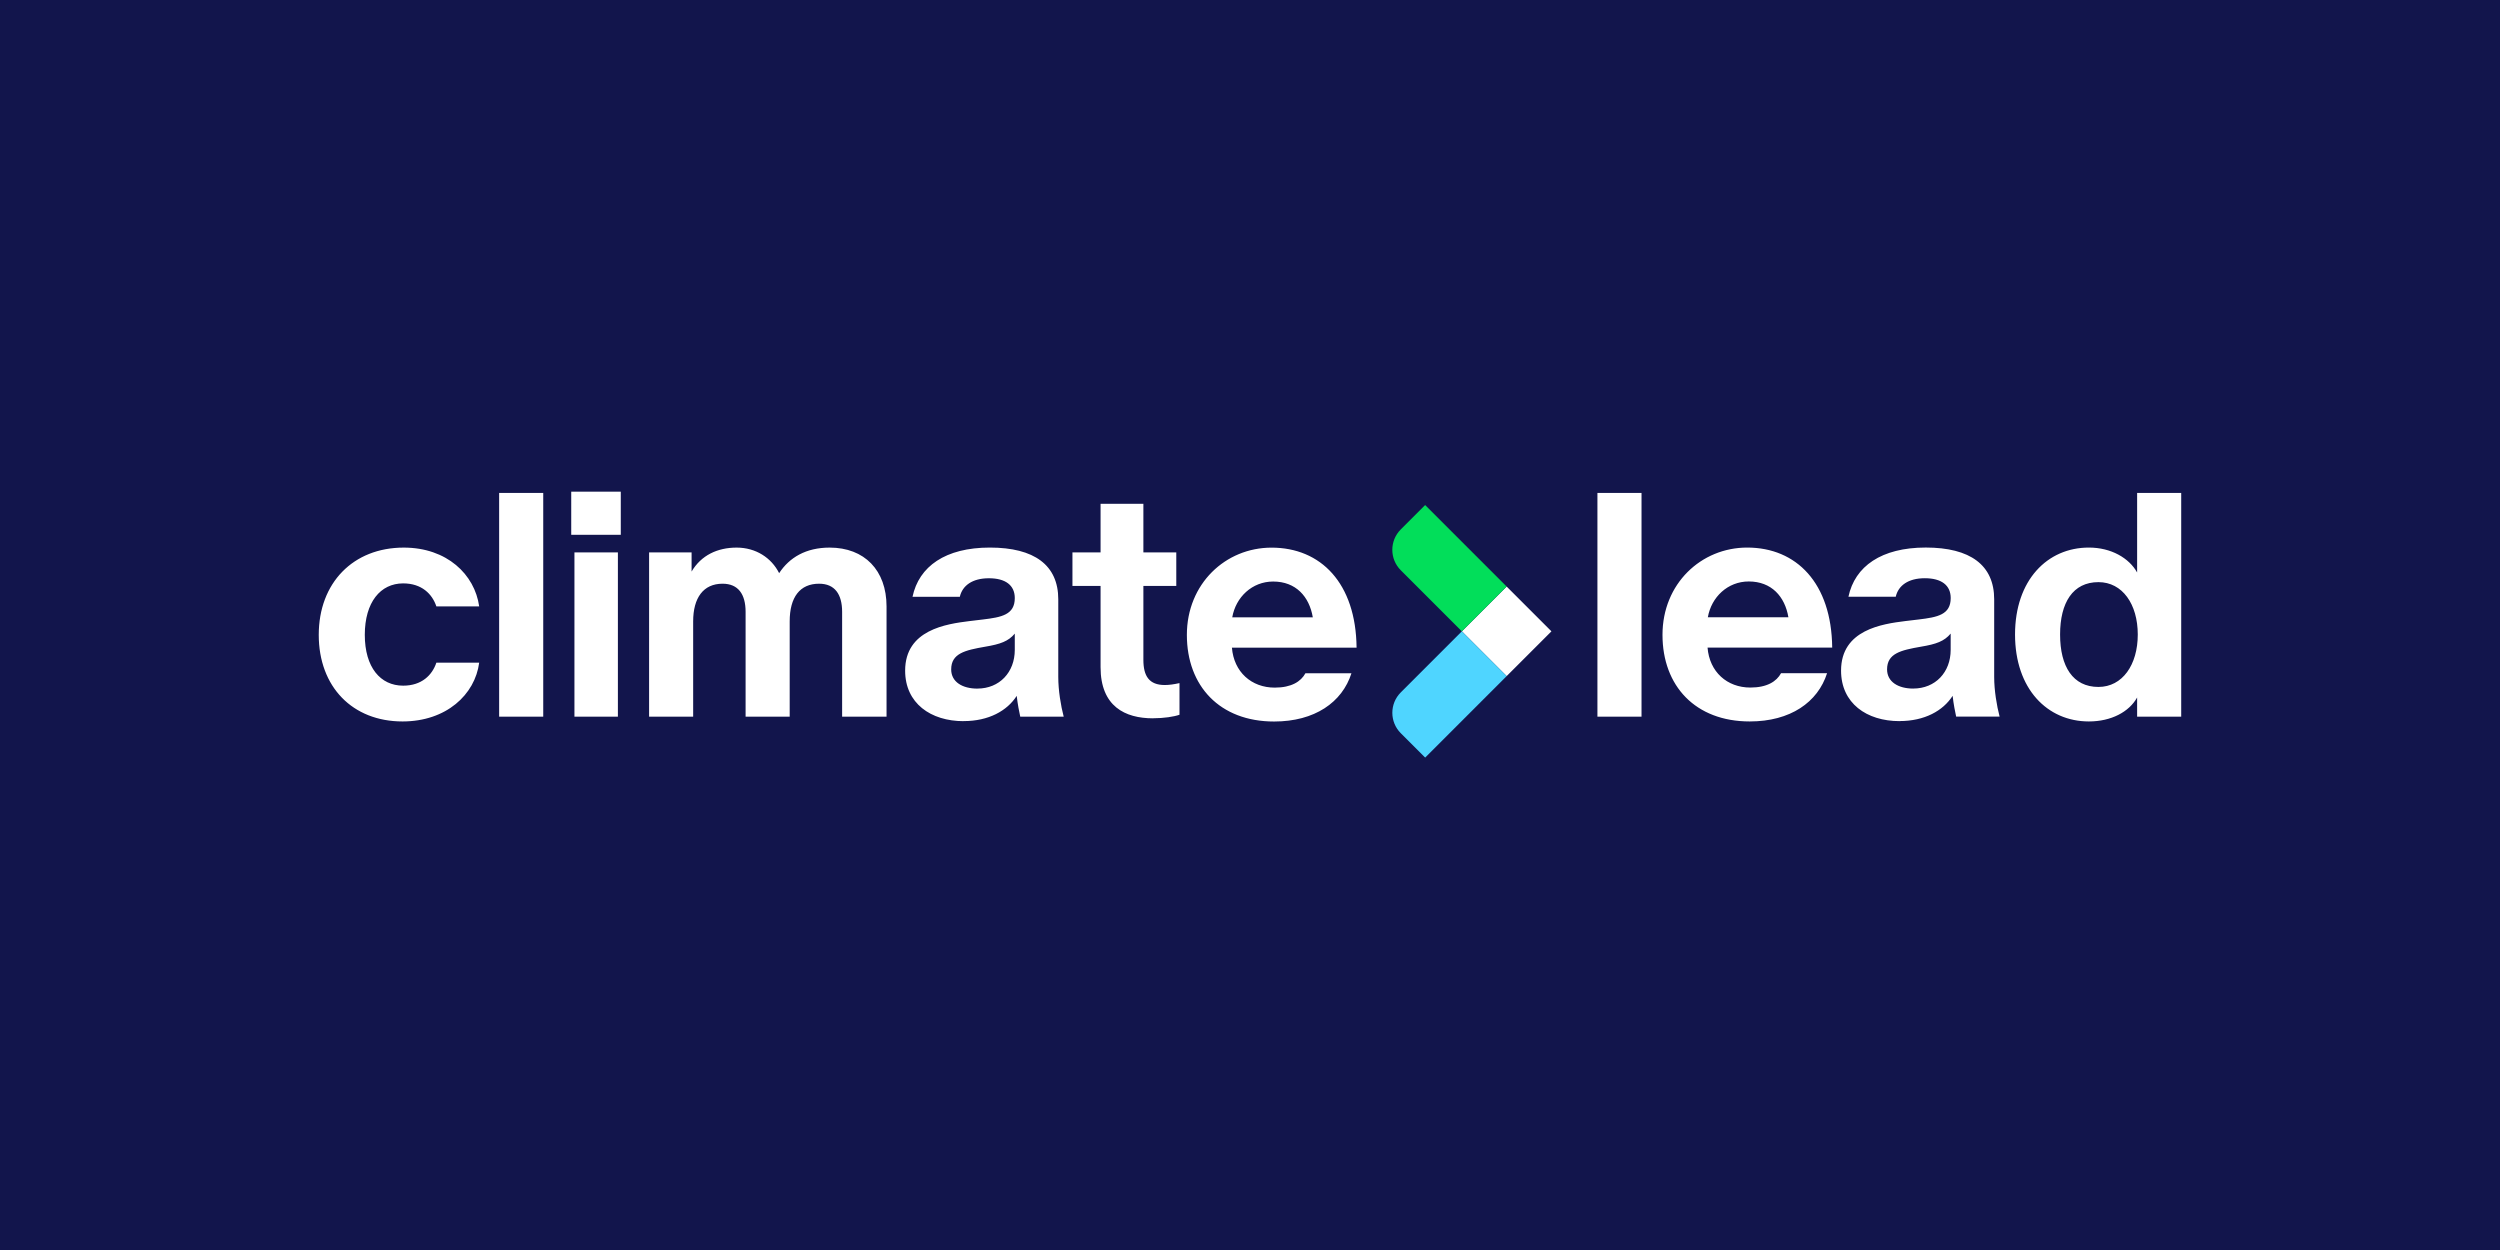 <svg xmlns="http://www.w3.org/2000/svg" width="2400" height="1200" fill="none" preserveAspectRatio="xMidYMid slice" viewBox="0 0 1200 900"><rect x="0" y="0" width="1200" height="900" fill="#808080" stroke="none"/><g clip-path="url(#a)"><path fill="#12154C" d="M0 0h1200v900H0z"/><path fill="#12154C" d="M1200 0H0v900h1200z"/><g clip-path="url(#b)"><path fill="#fff" d="M193.192 496.295c-23.937 0-40.192-16.563-40.192-41.562 0-25 16.563-41.887 40.808-41.887 20.704 0 34.05 12.885 36.205 28.232h-20.55c-2.001-5.988-7.05-11.052-15.948-11.052-10.898 0-18.41 9.051-18.41 24.691s7.512 24.399 18.41 24.399c8.898 0 13.962-5.065 15.948-11.053h20.55c-2.001 15.348-15.794 28.232-36.821 28.232m46.396-2.293V386.616h21.165v107.386zm36.143 0V415.14h20.858v78.846h-20.858zm-1.539-87.282V386h23.783v20.704h-23.783zm37.375 87.282V415.14h20.396v9.206c4.603-7.82 12.423-11.5 21.628-11.5s16.717 4.911 20.396 12.269c4.91-7.512 12.884-12.269 24.245-12.269 16.717 0 27.307 10.899 27.307 28.232v52.924H404.22V443.68c0-8.436-3.526-13.5-11.053-13.5-9.205 0-14.116 6.45-14.116 18.103v45.719h-21.165V443.68c0-8.436-3.526-13.5-11.053-13.5-9.205 0-14.116 6.742-14.116 18.103v45.719h-21.165zm150.978 2.155c-15.794 0-28.077-8.59-28.077-24.245 0-19.642 19.795-22.398 30.832-23.783l6.45-.77c9.052-1.078 15.347-2.294 15.347-10.283 0-6.142-4.448-9.513-12.422-9.513s-12.73 3.525-13.962 8.897h-22.705c3.063-14.577 15.794-23.629 37.129-23.629s32.834 8.436 32.834 24.845v37.284c0 6.45 1.231 13.808 2.601 19.026h-20.858c-.462-2.139-1.231-5.834-1.693-9.975-4.603 7.204-13.5 12.115-25.461 12.115zm6.604-15.64c10.59 0 17.948-7.82 17.948-18.565v-7.82c-3.063 3.679-6.896 5.065-14.269 6.296-9.667 1.693-16.256 3.217-16.256 10.899 0 5.988 5.373 9.205 12.577 9.205zm84.278 14.27c-13.346 0-25.152-5.681-25.152-24.553v-38.977h-13.5v-16.101h13.5v-23.322h20.55v23.322h15.793v16.101h-15.793v35.436c0 7.82 2.755 12.115 10.283 12.115 2.001 0 4.294-.308 7.05-.923v15.193c-2.602.924-7.512 1.693-12.731 1.693zm58.156 1.539c-26.076 0-41.885-17.025-41.885-41.578s18.564-41.886 40.654-41.886c23.629 0 40.5 17.025 40.808 48.013h-59.834c.923 11.653 9.359 19.18 20.55 19.18 7.974 0 12.576-2.909 14.731-6.896h22.09c-4.449 13.962-17.641 23.167-37.129 23.167zm-20.088-50.014h38.653c-1.693-9.975-8.128-17.179-19.026-17.179-10.129 0-17.949 7.512-19.642 17.179zM766.764 494.002V386.616h21.166v107.386zm73.118 2.293c-26.076 0-41.885-17.025-41.885-41.578s18.564-41.886 40.654-41.886c23.628 0 40.5 17.025 40.807 48.013h-59.834c.924 11.653 9.36 19.18 20.551 19.18 7.973 0 12.576-2.909 14.731-6.896h22.089c-4.448 13.962-17.64 23.167-37.128 23.167zm-20.104-50.014h38.653c-1.693-9.975-8.128-17.179-19.026-17.179-10.129 0-17.949 7.512-19.642 17.179zm92.006 49.86c-15.793 0-28.077-8.589-28.077-24.245 0-19.642 19.796-22.397 30.833-23.783l6.45-.769c9.051-1.078 15.347-2.294 15.347-10.283 0-6.142-4.449-9.514-12.423-9.514-7.973 0-12.73 3.525-13.961 8.898h-22.706c3.064-14.578 15.794-23.629 37.129-23.629s32.834 8.435 32.834 24.845v37.283c0 6.45 1.232 13.808 2.602 19.027h-20.858c-.462-2.14-1.232-5.834-1.694-9.975-4.602 7.204-13.499 12.115-25.46 12.115zm6.589-15.64c10.59 0 17.948-7.82 17.948-18.564v-7.82c-3.063 3.679-6.896 5.064-14.269 6.296-9.667 1.693-16.256 3.217-16.256 10.898 0 5.989 5.373 9.206 12.577 9.206zm84.277 15.794c-19.948 0-35.434-15.64-35.434-41.732s15.501-41.732 35.434-41.732c10.75 0 19.34 5.065 23.17 11.961v-38.176h21.16v107.386h-21.16v-9.206c-3.83 6.897-12.42 11.499-23.17 11.499m4.6-16.563c11.5 0 18.88-10.591 18.88-25.153 0-14.563-7.36-25.154-18.88-25.154-12.264 0-18.406 9.822-18.406 25.154s6.142 25.153 18.406 25.153M723.191 431.539l-21.497 21.498 21.497 21.497 21.498-21.497z"/><path fill="#02DE5A" d="m672.366 404.124 11.701-11.701 39.12 39.12-21.497 21.498-29.324-29.324c-5.41-5.41-5.41-14.183 0-19.593"/><path fill="#4FD5FF" d="m701.691 453.037 21.497 21.497-39.109 39.11-11.701-11.701c-5.409-5.41-5.409-14.183 0-19.593z"/></g></g><defs><clipPath id="a"><path fill="#fff" d="M0 0h1200v900H0z"/></clipPath><clipPath id="b"><path fill="#fff" d="M153 386h894v127.644H153z"/></clipPath></defs></svg>